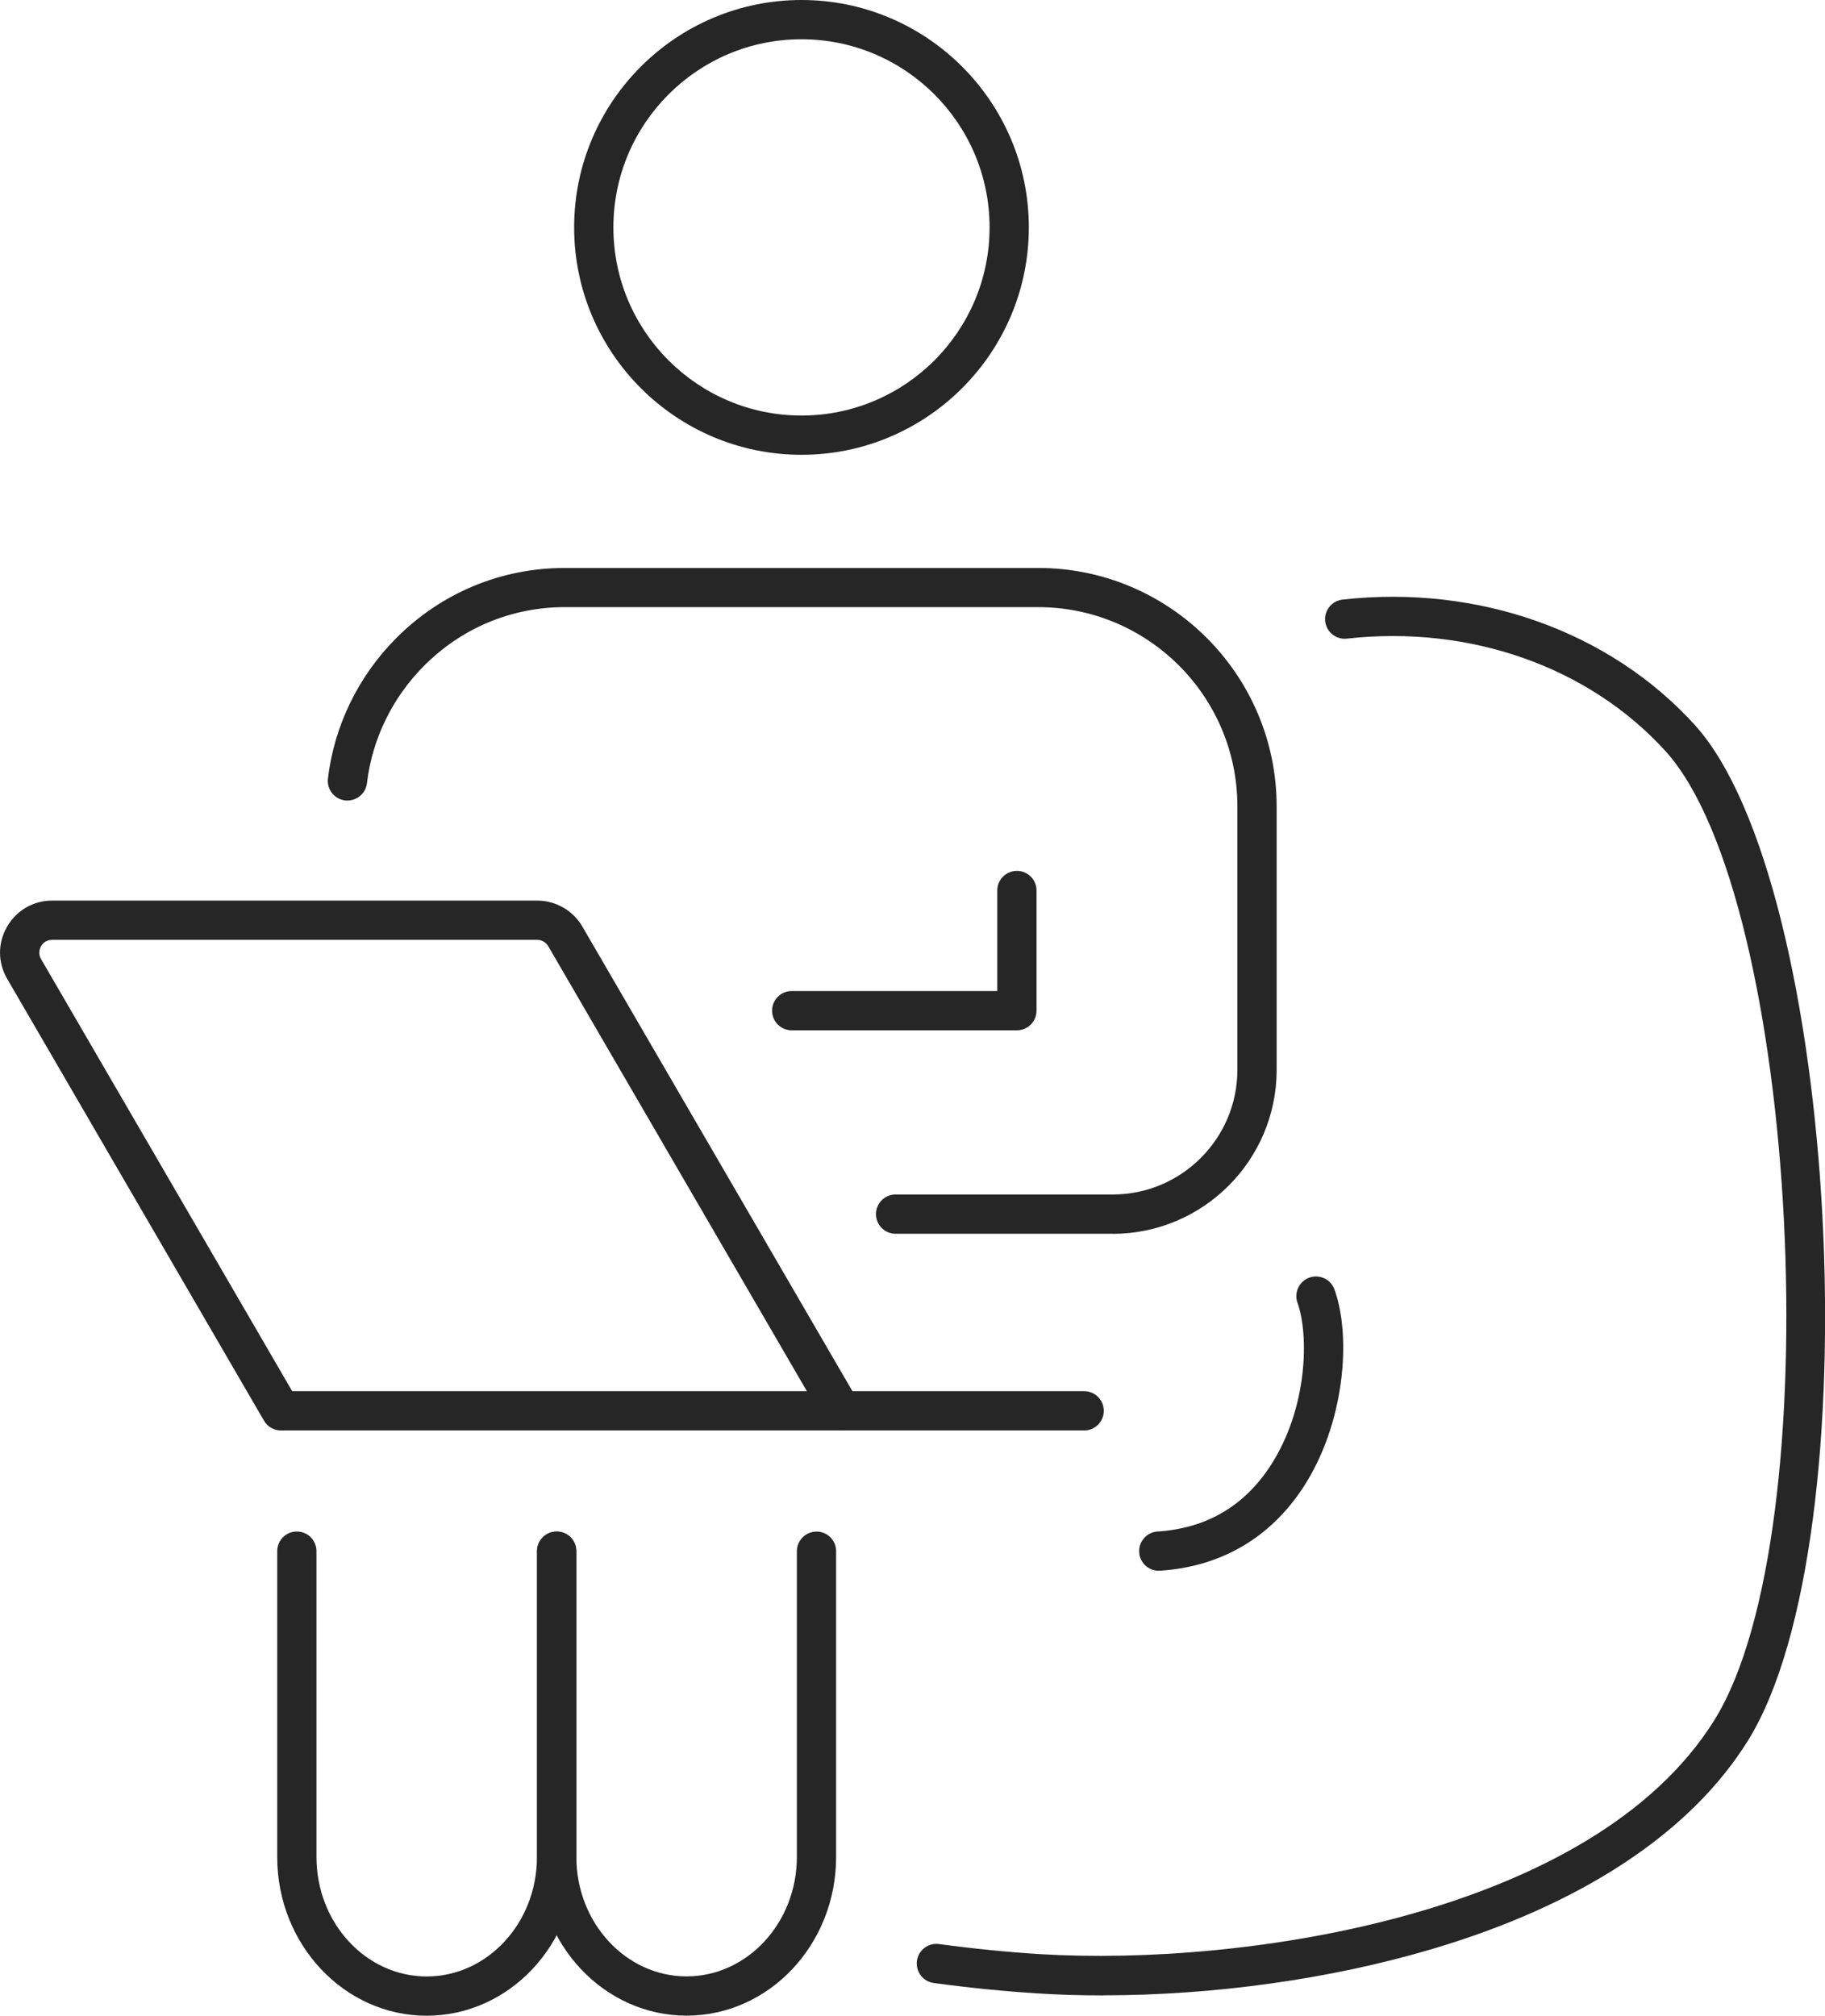 <?xml version="1.0" encoding="UTF-8"?>
<svg id="Layer_2" data-name="Layer 2" xmlns="http://www.w3.org/2000/svg" viewBox="0 0 237.13 261.85">
  <defs>
    <style>
      .cls-1 {
        fill: #262626;
      }
    </style>
  </defs>
  <g id="_ëÎÓÈ_1" data-name="ëÎÓÈ 1">
    <g>
      <path class="cls-1" d="M109.28,185.82H36.5c-.91,0-1.75-.48-2.2-1.27L.93,127.15c-1.23-2.12-1.24-4.65-.01-6.77,1.22-2.12,3.41-3.39,5.86-3.39h63.03c2.4,0,4.64,1.29,5.85,3.36l35.83,61.63c.46.79.46,1.76,0,2.55-.45.79-1.3,1.28-2.21,1.28ZM37.97,180.72h66.87l-33.6-57.8c-.3-.51-.85-.83-1.44-.83H6.77c-.87,0-1.3.58-1.44.83-.14.25-.43.91,0,1.66l32.63,56.13Z"/>
      <path class="cls-1" d="M140.87,185.82h-31.59c-1.41,0-2.55-1.14-2.55-2.55s1.14-2.55,2.55-2.55h31.59c1.41,0,2.55,1.14,2.55,2.55s-1.14,2.55-2.55,2.55Z"/>
      <path class="cls-1" d="M144.58,160.27h-28.21c-1.41,0-2.55-1.14-2.55-2.55s1.14-2.55,2.55-2.55h28.21c8.93,0,16.2-7.27,16.2-16.2v-34.22c0-14.27-11.61-25.88-25.88-25.88h-61.52c-6.89,0-13.38,2.7-18.27,7.61-4.12,4.12-6.76,9.54-7.43,15.26-.16,1.4-1.43,2.39-2.83,2.24-1.4-.16-2.4-1.43-2.24-2.83.8-6.85,3.96-13.34,8.89-18.27,5.85-5.87,13.62-9.1,21.88-9.1h61.52c17.08,0,30.98,13.9,30.98,30.98v34.22c0,11.75-9.56,21.3-21.3,21.3Z"/>
      <path class="cls-1" d="M132.13,133.84h-29.26c-1.41,0-2.55-1.14-2.55-2.55s1.14-2.55,2.55-2.55h26.71v-13.06c0-1.41,1.14-2.55,2.55-2.55s2.55,1.14,2.55,2.55v15.61c0,1.41-1.14,2.55-2.55,2.55Z"/>
      <path class="cls-1" d="M104.14,59.08c-16.29,0-29.54-13.25-29.54-29.54S87.85,0,104.14,0s29.54,13.25,29.54,29.54-13.25,29.54-29.54,29.54ZM104.14,5.1c-13.48,0-24.44,10.96-24.44,24.44s10.96,24.44,24.44,24.44,24.44-10.96,24.44-24.44-10.96-24.44-24.44-24.44Z"/>
      <path class="cls-1" d="M55.44,261.85c-10.71,0-19.42-9.25-19.42-20.62v-39.73c0-1.41,1.14-2.55,2.55-2.55s2.55,1.14,2.55,2.55v39.73c0,8.56,6.42,15.52,14.32,15.52s14.33-6.96,14.33-15.52v-39.73c0-1.41,1.14-2.55,2.55-2.55s2.55,1.14,2.55,2.55v39.73c0,11.37-8.72,20.62-19.43,20.62Z"/>
      <path class="cls-1" d="M89.21,261.84c-10.71,0-19.42-9.25-19.42-20.61v-39.71c0-1.41,1.14-2.56,2.55-2.56s2.55,1.13,2.55,2.54v39.73c0,8.55,6.43,15.51,14.32,15.51s14.33-6.96,14.33-15.51v-39.71c0-1.41,1.14-2.56,2.55-2.56s2.55,1.13,2.55,2.54v39.73c0,11.37-8.71,20.61-19.43,20.61Z"/>
      <path class="cls-1" d="M143.35,259.21c-2.89,0-5.74-.08-8.54-.26-4.3-.27-8.83-.72-13.48-1.35-1.4-.19-2.37-1.47-2.19-2.87.19-1.4,1.48-2.38,2.87-2.19,4.53.61,8.94,1.05,13.12,1.31,26.61,1.62,71.93-5.13,87.65-30.44,15.17-24.41,10.99-106.73-6.38-125.84-9.94-10.94-25.41-16.4-41.39-14.61-1.4.16-2.66-.85-2.82-2.25s.85-2.66,2.25-2.82c17.62-1.97,34.7,4.11,45.74,16.25,18.76,20.64,23.24,105.74,6.94,131.97-7.45,11.99-21.69,21.37-41.18,27.12-13.11,3.87-28.23,5.97-42.58,5.97Z"/>
      <path class="cls-1" d="M150.56,204.05c-1.33,0-2.46-1.04-2.54-2.39-.09-1.41.98-2.62,2.38-2.71,6.28-.4,11.21-3.25,14.64-8.49,4.93-7.53,5.03-17.11,3.55-21.22-.48-1.32.21-2.79,1.53-3.27,1.33-.48,2.79.21,3.27,1.53,2.24,6.19,1.33,17.51-4.08,25.75-4.3,6.56-10.73,10.29-18.59,10.79-.05,0-.11,0-.16,0Z"/>
    </g>
  </g>
</svg>